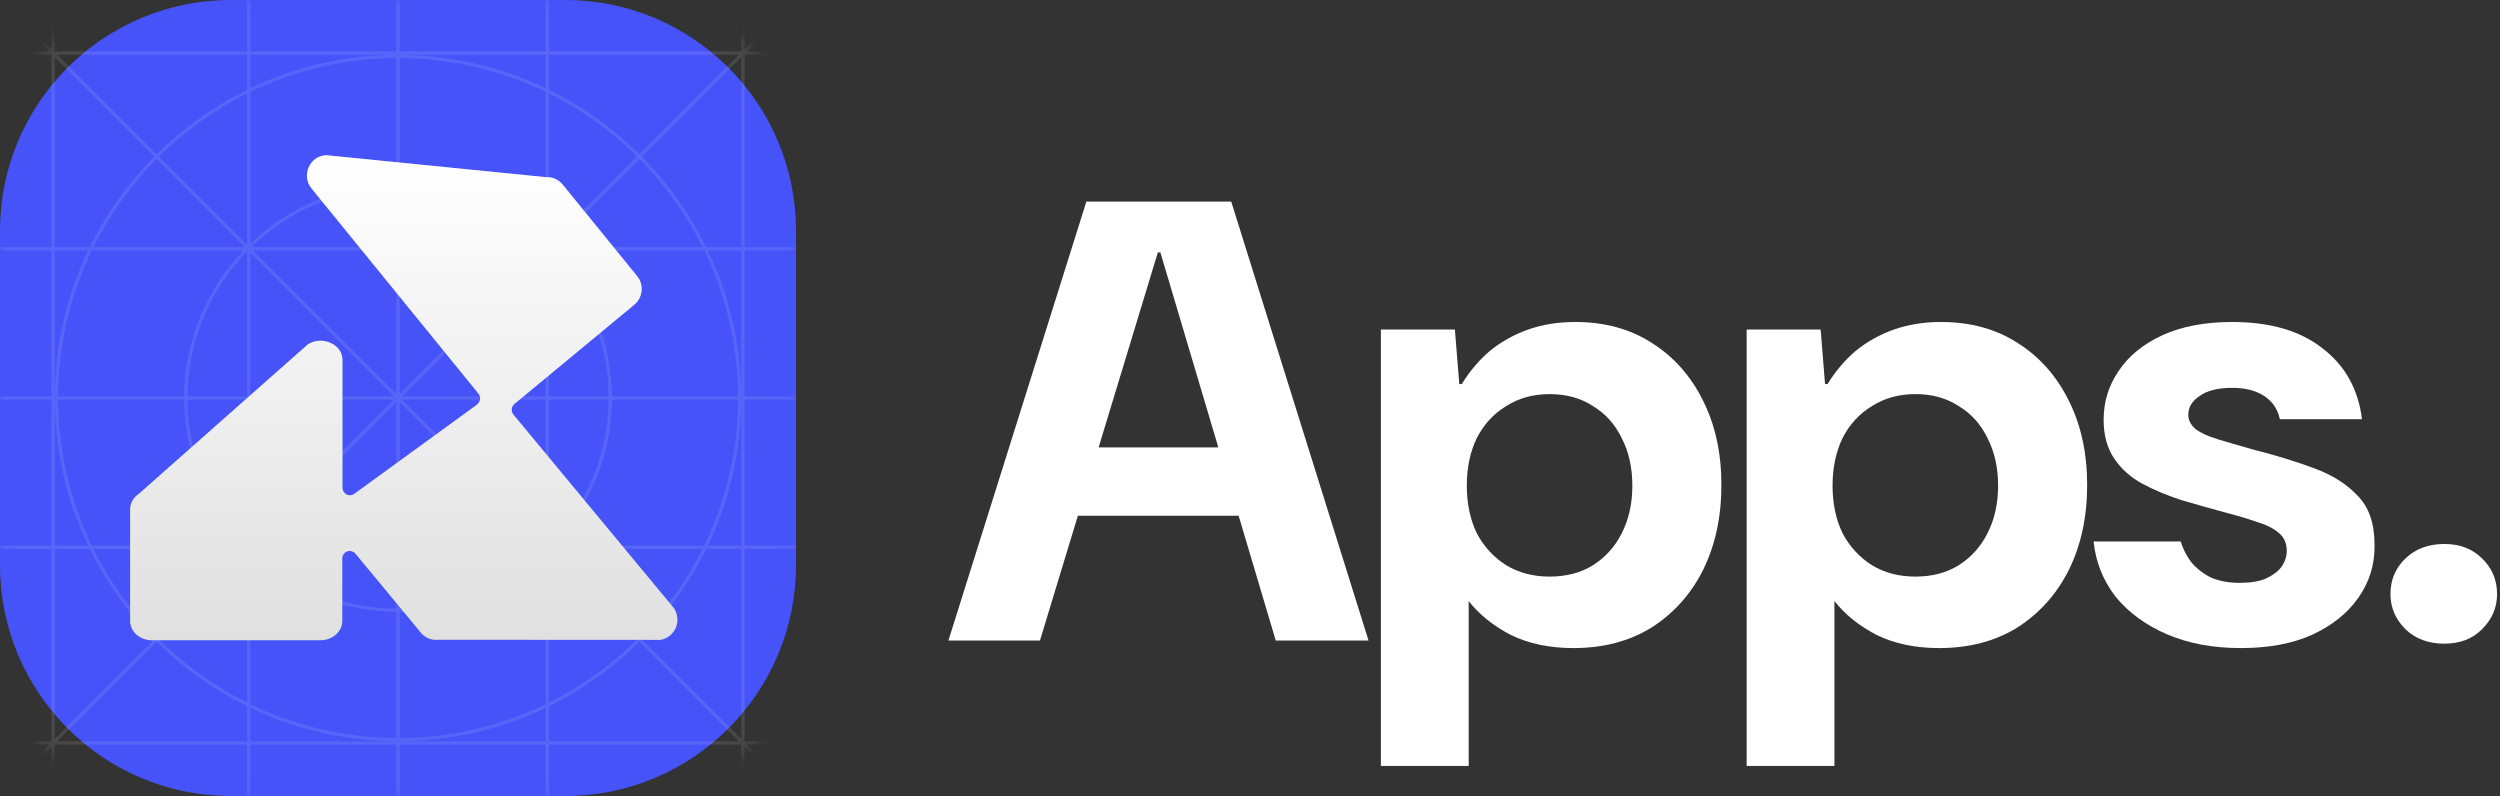 <svg width="201" height="64" viewBox="0 0 201 64" fill="none" xmlns="http://www.w3.org/2000/svg">
<rect x="0" y="0" width="201" height="64" fill="#333333" stroke="none"/>
<g clip-path="url(#clip0_9086_9517)">
<path d="M45.44 0H18.56C8.31 0 0 8.31 0 18.56V45.44C0 55.69 8.31 64 18.56 64H45.44C55.69 64 64 55.69 64 45.44V18.56C64 8.31 55.69 0 45.44 0Z" fill="#4553F8"/>
<mask id="mask0_9086_9517" style="mask-type:alpha" maskUnits="userSpaceOnUse" x="0" y="0" width="64" height="64">
<path d="M0 25.18C0 13.31 0 7.375 3.688 3.688C7.375 0 13.31 0 25.18 0H38.82C50.69 0 56.625 0 60.312 3.688C64 7.375 64 13.31 64 25.18V38.82C64 50.69 64 56.625 60.312 60.312C56.625 64 50.69 64 38.82 64H25.18C13.31 64 7.375 64 3.688 60.312C0 56.625 0 50.69 0 38.82V25.18Z" fill="url(#paint0_radial_9086_9517)"/>
</mask>
<g mask="url(#mask0_9086_9517)">
<g opacity="0.34">
<path opacity="0.3" fill-rule="evenodd" clip-rule="evenodd" d="M44.135 56.785C46.839 55.456 49.294 53.699 51.413 51.601L59.413 59.602H44.135V56.785ZM32.135 59.602V59.599C36.331 59.578 40.309 58.618 43.868 56.916V59.602H32.135ZM20.135 59.602V56.916C23.694 58.618 27.672 59.578 31.869 59.599V59.602H20.135ZM4.591 59.602L12.591 51.601C14.71 53.699 17.166 55.456 19.868 56.785V59.602H4.591ZM7.219 44.135C8.548 46.839 10.305 49.294 12.403 51.413L4.402 59.414V44.135H7.219ZM4.402 32.135H4.405C4.425 36.332 5.385 40.309 7.088 43.868H4.402V32.135ZM4.402 20.135H7.088C5.385 23.694 4.425 27.672 4.405 31.869H4.402V20.135ZM4.402 4.591L12.403 12.591C10.305 14.71 8.548 17.166 7.219 19.868H4.402V4.591ZM19.868 7.219C17.166 8.548 14.71 10.305 12.591 12.403L4.591 4.402H19.868V7.219ZM31.869 4.402V4.405C27.672 4.425 23.694 5.386 20.135 7.088V4.402H31.869ZM43.868 4.402V7.088C40.309 5.386 36.331 4.425 32.135 4.405V4.402H43.868ZM59.413 4.402L51.413 12.403C49.294 10.305 46.839 8.548 44.135 7.219V4.402H59.413ZM56.785 19.868C55.456 17.166 53.699 14.71 51.601 12.591L59.602 4.591V19.868H56.785ZM59.602 31.869H59.599C59.579 27.672 58.618 23.694 56.916 20.135H59.602V31.869ZM59.602 43.868H56.916C58.618 40.309 59.579 36.332 59.599 32.135H59.602V43.868ZM44.324 44.135H56.485C55.177 46.766 53.459 49.157 51.412 51.224L44.324 44.135ZM44.135 44.323L51.224 51.413C49.157 53.459 46.766 55.176 44.135 56.485V44.323ZM32.135 49.199C36.681 49.163 40.809 47.356 43.868 44.435V56.622C40.315 58.342 36.336 59.312 32.135 59.332V49.199ZM20.135 44.435C23.194 47.356 27.323 49.163 31.869 49.199V59.332C27.668 59.312 23.688 58.342 20.135 56.622V44.435ZM19.868 44.324V56.485C17.239 55.176 14.847 53.459 12.78 51.413L19.868 44.324ZM19.68 44.135L12.591 51.224C10.544 49.157 8.827 46.766 7.519 44.135H19.68ZM14.805 32.135C14.84 36.681 16.648 40.809 19.569 43.868H7.382C5.662 40.315 4.692 36.336 4.672 32.135H14.805ZM19.569 20.135C16.648 23.194 14.84 27.323 14.805 31.869H4.672C4.692 27.668 5.662 23.688 7.382 20.135H19.569ZM19.68 19.869H7.519C8.827 17.239 10.544 14.847 12.591 12.78L19.68 19.869ZM19.868 19.68L12.78 12.591C14.847 10.544 17.239 8.827 19.868 7.519V19.68ZM31.869 14.805C27.323 14.84 23.194 16.648 20.135 19.569V7.382C23.688 5.662 27.668 4.692 31.869 4.672V14.805ZM43.868 19.569C40.809 16.648 36.681 14.84 32.135 14.805V4.672C36.336 4.692 40.315 5.662 43.868 7.382V19.569ZM44.135 19.68V7.519C46.766 8.827 49.157 10.544 51.224 12.591L44.135 19.68ZM44.324 19.869L51.412 12.78C53.459 14.847 55.176 17.239 56.485 19.869H44.324ZM49.199 31.869C49.164 27.323 47.356 23.194 44.435 20.135H56.622C58.342 23.688 59.312 27.668 59.332 31.869H49.199ZM49.199 32.135H59.332C59.312 36.336 58.342 40.315 56.622 43.868H44.435C47.356 40.809 49.164 36.681 49.199 32.135V32.135ZM32.135 44.135H43.797C40.775 47.074 36.665 48.897 32.135 48.932V44.135ZM31.869 44.135V48.932C27.339 48.897 23.229 47.074 20.207 44.135H31.869ZM19.868 32.135V43.797C16.93 40.775 15.107 36.665 15.072 32.135H19.868ZM19.868 31.869H15.072C15.107 27.339 16.93 23.229 19.868 20.207V31.869ZM31.869 19.868H20.207C23.229 16.93 27.339 15.107 31.869 15.072V19.868ZM32.135 19.868V15.072C36.665 15.107 40.775 16.93 43.797 19.868H32.135ZM44.135 31.869V20.207C47.074 23.229 48.897 27.339 48.932 31.869H44.135ZM44.135 32.135H48.932C48.897 36.665 47.074 40.775 44.135 43.797V32.135ZM32.135 32.324L43.68 43.868H32.135V32.324ZM31.869 32.324V43.868H20.324L31.869 32.324ZM31.68 32.135L20.135 43.68V32.135H31.68ZM31.68 31.869H20.135V20.323L31.68 31.869ZM31.869 31.68L20.324 20.135H31.869V31.68ZM32.135 31.68V20.135H43.68L32.135 31.68ZM43.868 32.135V43.68L32.324 32.135H43.868ZM32.324 31.869L43.868 20.324V31.869H32.324ZM59.602 59.414L51.601 51.413C53.699 49.294 55.456 46.839 56.785 44.135H59.602V59.414ZM64.724 64.535L60.057 59.868H64.135V59.602H59.868V44.135H64.135V43.868H59.868V32.135H64.135V31.868H59.868V20.135H64.135V19.868H59.868V4.402H64.135V4.135H60.057L64.191 0.002L64.002 -0.187L59.868 3.947V-0.132H59.602V4.135H44.135V-0.132H43.868V4.135H32.135V-0.132H31.869V4.135H20.135V-0.132H19.869V4.135H4.402V-0.132H4.135V3.947L0.002 -0.187L-0.187 0.002L3.947 4.135H-0.132V4.402H4.135V19.868H-0.132V20.135H4.135V31.868H-0.132V32.135H4.135V43.868H-0.132V44.135H4.135V59.602H-0.132V59.868H3.947L-0.187 64.002L0.002 64.191L4.135 60.057V64.135H4.402V59.868H19.869V64.135H20.135V59.868H31.869V64.135H32.135V59.868H43.868V64.135H44.135V59.868H59.602V64.135H59.868V60.057L64.535 64.724L64.724 64.535Z" fill="white"/>
</g>
</g>
<path d="M12.214 51.478C11.251 51.478 10.465 50.784 10.465 49.931V40.942C10.465 40.471 10.715 40.015 11.138 39.722C11.158 39.707 11.177 39.692 11.197 39.677L24.732 27.704C25.041 27.501 25.4 27.392 25.773 27.392C26.147 27.392 26.658 27.545 26.992 27.823C27.341 28.115 27.532 28.512 27.532 28.938V39.217C27.532 39.444 27.66 39.653 27.861 39.757C27.95 39.801 28.043 39.821 28.137 39.821C28.23 39.821 28.382 39.782 28.485 39.707L38.306 32.568C38.331 32.553 38.35 32.533 38.37 32.513C38.38 32.503 38.395 32.488 38.404 32.478C38.645 32.26 38.67 31.893 38.468 31.645L25.046 15.15C24.653 14.669 24.57 14.015 24.82 13.444C25.071 12.874 25.611 12.502 26.23 12.478L43.882 14.243C43.902 14.243 43.922 14.243 43.941 14.243C43.961 14.243 43.981 14.243 43.99 14.243C44.477 14.243 44.934 14.461 45.243 14.843L51.222 22.195C51.497 22.533 51.625 22.959 51.581 23.395C51.537 23.832 51.33 24.223 50.996 24.501L41.357 32.478C41.234 32.583 41.156 32.731 41.141 32.89C41.126 33.049 41.175 33.212 41.279 33.336L53.974 48.647C53.983 48.657 53.993 48.671 54.003 48.681C54.43 49.123 54.573 49.757 54.381 50.342C54.185 50.932 53.684 51.354 53.075 51.443L35.334 51.433C35.309 51.433 35.285 51.433 35.26 51.433C35.196 51.443 35.128 51.443 35.064 51.443C34.631 51.443 34.224 51.274 33.919 50.962L28.584 44.517C28.466 44.378 28.299 44.298 28.122 44.298C27.945 44.298 27.984 44.308 27.915 44.333C27.68 44.422 27.517 44.645 27.517 44.903V49.926C27.517 50.779 26.732 51.473 25.768 51.473H12.214V51.478Z" fill="url(#paint1_linear_9086_9517)"/>
<path d="M12.214 51.478C11.251 51.478 10.465 50.784 10.465 49.931V40.942C10.465 40.471 10.715 40.015 11.138 39.722C11.158 39.707 11.177 39.692 11.197 39.677L24.732 27.704C25.041 27.501 25.4 27.392 25.773 27.392C26.147 27.392 26.658 27.545 26.992 27.823C27.341 28.115 27.532 28.512 27.532 28.938V39.217C27.532 39.444 27.66 39.653 27.861 39.757C27.95 39.801 28.043 39.821 28.137 39.821C28.23 39.821 28.382 39.782 28.485 39.707L38.306 32.568C38.331 32.553 38.35 32.533 38.37 32.513C38.38 32.503 38.395 32.488 38.404 32.478C38.645 32.26 38.67 31.893 38.468 31.645L25.046 15.15C24.653 14.669 24.57 14.015 24.82 13.444C25.071 12.874 25.611 12.502 26.23 12.478L43.882 14.243C43.902 14.243 43.922 14.243 43.941 14.243C43.961 14.243 43.981 14.243 43.99 14.243C44.477 14.243 44.934 14.461 45.243 14.843L51.222 22.195C51.497 22.533 51.625 22.959 51.581 23.395C51.537 23.832 51.33 24.223 50.996 24.501L41.357 32.478C41.234 32.583 41.156 32.731 41.141 32.89C41.126 33.049 41.175 33.212 41.279 33.336L53.974 48.647C53.983 48.657 53.993 48.671 54.003 48.681C54.43 49.123 54.573 49.757 54.381 50.342C54.185 50.932 53.684 51.354 53.075 51.443L35.334 51.433C35.309 51.433 35.285 51.433 35.26 51.433C35.196 51.443 35.128 51.443 35.064 51.443C34.631 51.443 34.224 51.274 33.919 50.962L28.584 44.517C28.466 44.378 28.299 44.298 28.122 44.298C27.945 44.298 27.984 44.308 27.915 44.333C27.68 44.422 27.517 44.645 27.517 44.903V49.926C27.517 50.779 26.732 51.473 25.768 51.473H12.214V51.478Z" fill="white" fill-opacity="0.3"/>
</g>
<path d="M196.529 51.752C195.251 51.752 194.209 51.366 193.403 50.593C192.596 49.786 192.193 48.845 192.193 47.769C192.193 46.626 192.596 45.669 193.403 44.895C194.209 44.122 195.251 43.736 196.529 43.736C197.772 43.736 198.78 44.122 199.554 44.895C200.36 45.669 200.764 46.626 200.764 47.769C200.764 48.845 200.36 49.786 199.554 50.593C198.78 51.366 197.772 51.752 196.529 51.752Z" fill="white"/>
<path d="M180.173 52.105C177.922 52.105 175.938 51.735 174.224 50.996C172.51 50.256 171.132 49.248 170.09 47.971C169.082 46.66 168.494 45.181 168.326 43.534H175.333C175.502 44.105 175.77 44.643 176.14 45.148C176.543 45.652 177.064 46.072 177.703 46.408C178.375 46.71 179.165 46.862 180.073 46.862C180.947 46.862 181.652 46.744 182.19 46.509C182.762 46.24 183.182 45.92 183.451 45.551C183.719 45.148 183.854 44.727 183.854 44.29C183.854 43.685 183.652 43.215 183.249 42.879C182.846 42.509 182.257 42.206 181.484 41.971C180.711 41.702 179.804 41.433 178.762 41.165C177.653 40.862 176.527 40.543 175.384 40.207C174.241 39.837 173.199 39.4 172.258 38.896C171.317 38.392 170.561 37.719 169.989 36.879C169.418 36.039 169.132 34.997 169.132 33.753C169.132 32.308 169.536 30.997 170.342 29.821C171.149 28.611 172.325 27.653 173.871 26.947C175.418 26.241 177.283 25.888 179.468 25.888C182.526 25.888 184.946 26.594 186.728 28.006C188.543 29.384 189.601 31.283 189.904 33.703H183.299C183.131 32.896 182.711 32.274 182.039 31.837C181.367 31.401 180.51 31.182 179.468 31.182C178.325 31.182 177.451 31.401 176.846 31.837C176.241 32.241 175.938 32.745 175.938 33.35C175.938 33.787 176.14 34.173 176.543 34.51C176.947 34.812 177.535 35.081 178.308 35.316C179.081 35.551 180.005 35.82 181.081 36.123C182.93 36.593 184.577 37.098 186.022 37.635C187.501 38.173 188.677 38.913 189.551 39.854C190.458 40.761 190.912 42.072 190.912 43.786C190.946 45.366 190.509 46.794 189.601 48.072C188.728 49.315 187.484 50.307 185.871 51.046C184.291 51.752 182.392 52.105 180.173 52.105Z" fill="white"/>
<path d="M140.431 61.583V26.493H146.38L146.733 30.88H146.935C147.573 29.838 148.33 28.947 149.203 28.207C150.111 27.468 151.136 26.897 152.279 26.493C153.422 26.09 154.682 25.888 156.06 25.888C158.446 25.888 160.514 26.46 162.261 27.602C164.009 28.712 165.37 30.258 166.345 32.241C167.32 34.19 167.807 36.442 167.807 38.997C167.807 41.551 167.32 43.82 166.345 45.803C165.37 47.752 163.992 49.298 162.211 50.441C160.43 51.55 158.329 52.105 155.909 52.105C153.993 52.105 152.312 51.752 150.867 51.046C149.455 50.307 148.33 49.399 147.489 48.324V61.583H140.431ZM153.993 46.358C155.337 46.358 156.497 46.055 157.472 45.45C158.48 44.811 159.253 43.954 159.791 42.879C160.362 41.77 160.648 40.492 160.648 39.047C160.648 37.602 160.362 36.325 159.791 35.215C159.253 34.106 158.48 33.249 157.472 32.644C156.497 32.005 155.337 31.686 153.993 31.686C152.682 31.686 151.523 32.005 150.514 32.644C149.506 33.249 148.716 34.106 148.145 35.215C147.607 36.325 147.338 37.602 147.338 39.047C147.338 40.492 147.607 41.77 148.145 42.879C148.716 43.954 149.506 44.811 150.514 45.45C151.523 46.055 152.682 46.358 153.993 46.358Z" fill="white"/>
<path d="M111.024 61.583V26.493H116.973L117.326 30.88H117.528C118.166 29.838 118.922 28.947 119.796 28.207C120.704 27.468 121.729 26.897 122.872 26.493C124.015 26.09 125.275 25.888 126.653 25.888C129.039 25.888 131.106 26.46 132.854 27.602C134.602 28.712 135.963 30.258 136.938 32.241C137.913 34.19 138.4 36.442 138.4 38.997C138.4 41.551 137.913 43.82 136.938 45.803C135.963 47.752 134.585 49.298 132.804 50.441C131.022 51.55 128.922 52.105 126.502 52.105C124.586 52.105 122.905 51.752 121.46 51.046C120.048 50.307 118.922 49.399 118.082 48.324V61.583H111.024ZM124.586 46.358C125.93 46.358 127.09 46.055 128.065 45.45C129.073 44.811 129.846 43.954 130.384 42.879C130.955 41.77 131.241 40.492 131.241 39.047C131.241 37.602 130.955 36.325 130.384 35.215C129.846 34.106 129.073 33.249 128.065 32.644C127.09 32.005 125.93 31.686 124.586 31.686C123.275 31.686 122.115 32.005 121.107 32.644C120.099 33.249 119.309 34.106 118.738 35.215C118.2 36.325 117.931 37.602 117.931 39.047C117.931 40.492 118.2 41.77 118.738 42.879C119.309 43.954 120.099 44.811 121.107 45.45C122.115 46.055 123.275 46.358 124.586 46.358Z" fill="white"/>
<path d="M76.252 51.5L87.344 16.208H98.99L110.031 51.5H102.57L93.293 20.292H93.091L83.613 51.5H76.252ZM81.899 41.467L83.764 35.972H101.914L103.729 41.467H81.899Z" fill="white"/>
<defs>
<radialGradient id="paint0_radial_9086_9517" cx="0" cy="0" r="1" gradientUnits="userSpaceOnUse" gradientTransform="translate(32) rotate(90) scale(64)">
<stop stop-color="#4F5DFF"/>
<stop offset="1" stop-color="#3944C1"/>
</radialGradient>
<linearGradient id="paint1_linear_9086_9517" x1="32.465" y1="12.478" x2="32.465" y2="51.478" gradientUnits="userSpaceOnUse">
<stop stop-color="white"/>
<stop offset="1" stop-color="#D3D3D3"/>
</linearGradient>
<clipPath id="clip0_9086_9517">
<rect width="64" height="64" fill="white"/>
</clipPath>
</defs>
</svg>
